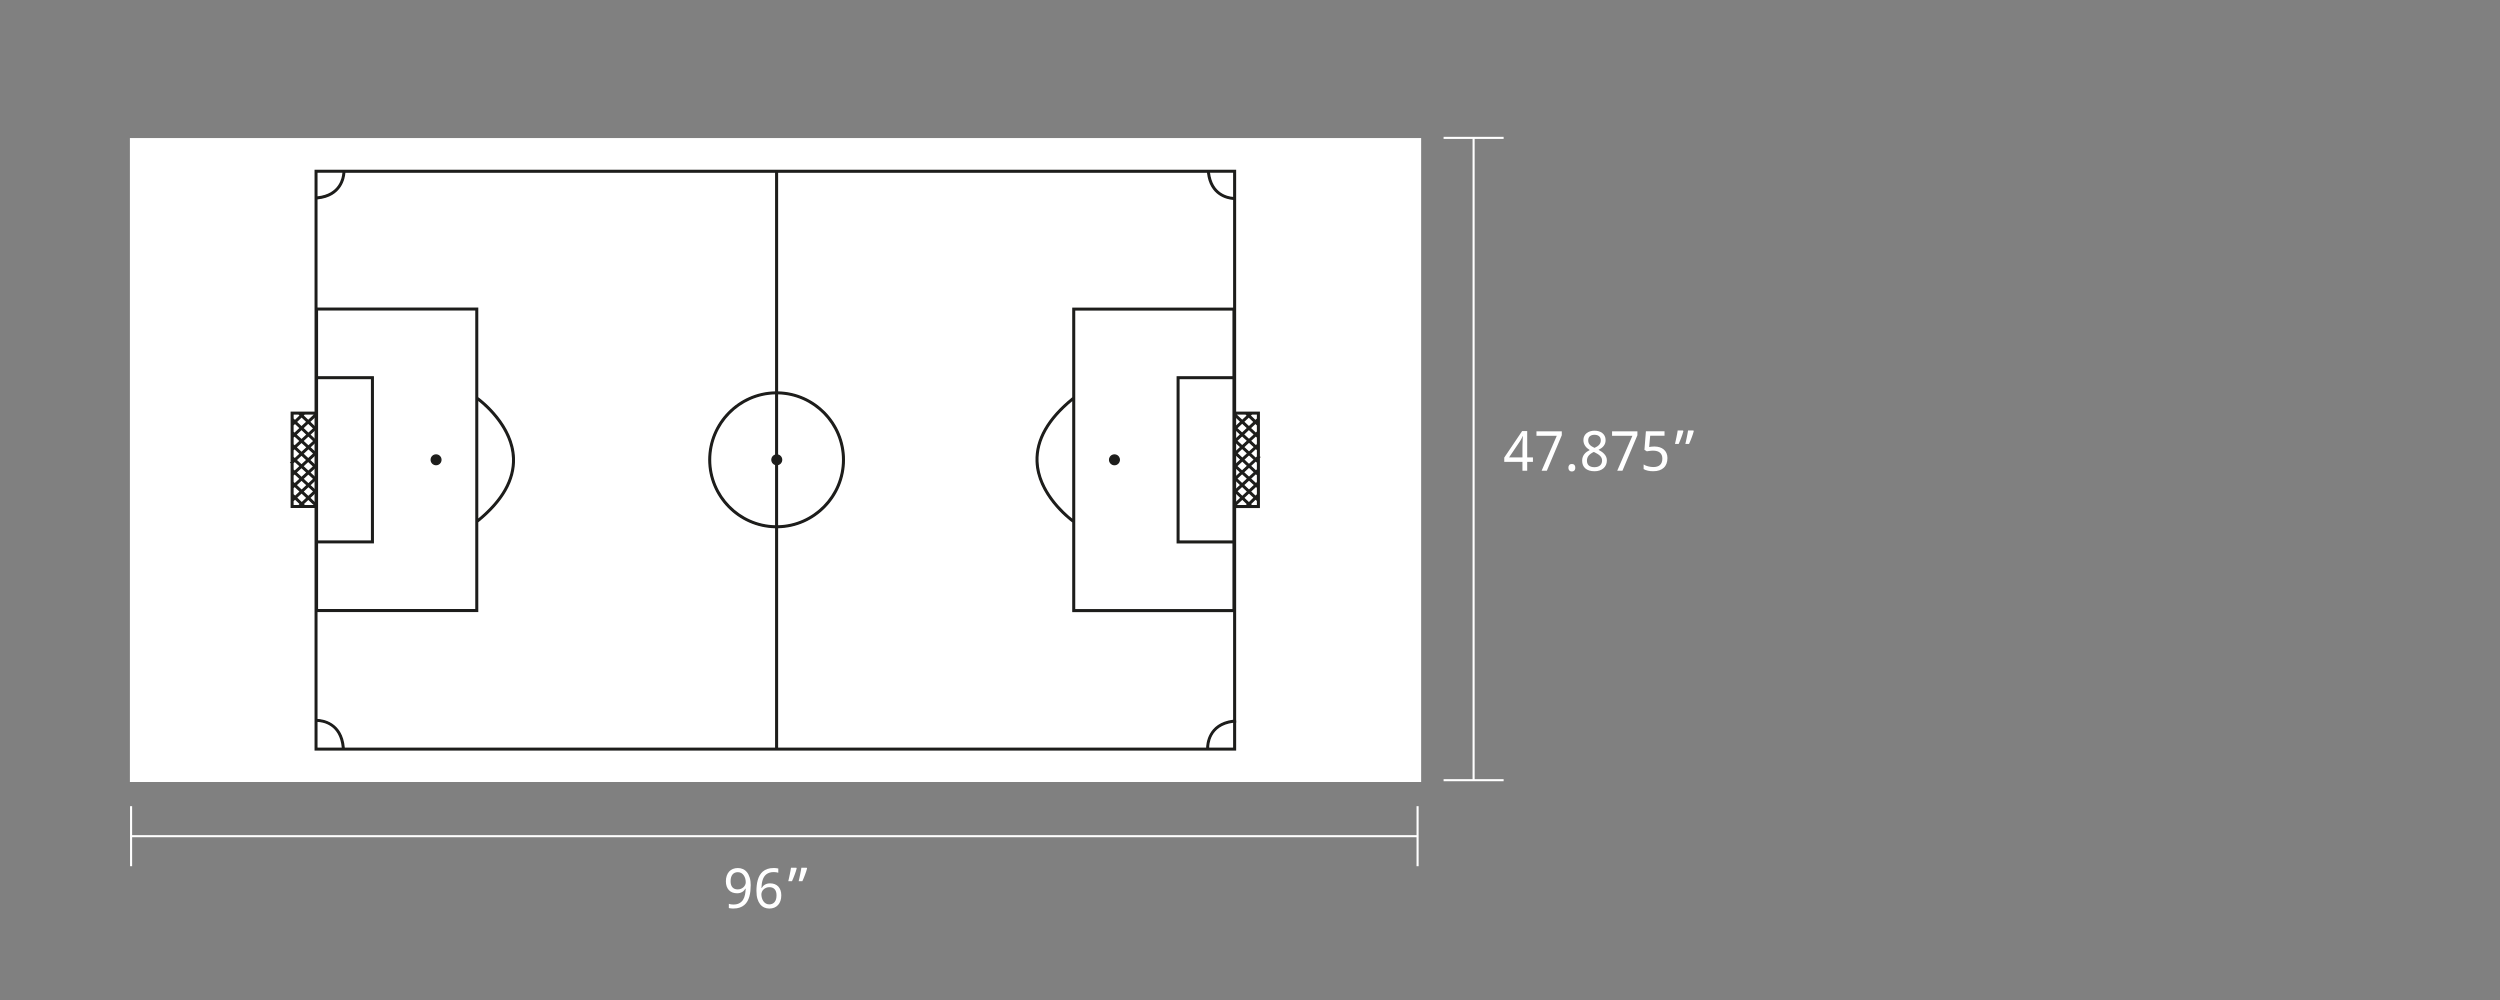 <?xml version="1.0" encoding="UTF-8"?>
<svg xmlns="http://www.w3.org/2000/svg" id="SOCCER" width="1200" height="480" viewBox="0 0 1200 480">
  <rect x="0" y="0" width="1200" height="480" fill="#808080" stroke="none"/>
  <defs>
    <style>
      .cls-1 {
        fill: #fff;
      }

      .cls-2 {
        fill: none;
        stroke: #fff;
      }

      .cls-3 {
        fill: #1d1d1b;
      }
    </style>
  </defs>
  <g>
    <rect class="cls-1" x="62.35" y="66.27" width="619.8" height="309.09"></rect>
    <g>
      <g>
        <path class="cls-3" d="M150.98,360.28V81.48h442.37v264.03l.02.14.08,1.12h-.1v13.51H150.98ZM591.9,358.84v-11.91c-11.44,1.47-11.51,11.02-11.49,11.91h11.49ZM578.96,358.84c0-1.18.44-11.86,12.94-13.37V95.96c-3-.24-11.28-1.94-12.55-13.03h-205.85v104.92c17.73.39,32.1,15.06,32.1,32.86s-14.37,32.47-32.1,32.86v105.27h205.47ZM372.04,358.84v-105.27c-17.73-.39-32.1-15.06-32.1-32.86s14.37-32.48,32.1-32.86v-104.92h-206.25c-.18,2.53-1.64,11.6-13.37,12.78v249.38c2.2.1,12.01,1.24,13.08,13.76h206.54ZM164.05,358.84c-1.01-11.12-9.25-12.23-11.63-12.32v12.32h11.63ZM372.04,189.29c-16.93.39-30.65,14.41-30.65,31.42s13.72,31.03,30.65,31.41v-62.83ZM373.49,252.12c16.93-.39,30.65-14.41,30.65-31.41s-13.72-31.03-30.65-31.42v62.83ZM580.8,82.92c1.21,9.91,8.4,11.39,11.1,11.6v-11.6h-11.1ZM152.42,94.24c10.51-1.12,11.78-9.01,11.93-11.32h-11.93v11.32Z"></path>
        <path class="cls-3" d="M593.02,359.96H151.3V81.8h441.73v263.88s.01,0,.02,0l.06.81s-.05,0-.08,0v13.48ZM165.21,359.16h427.01v-12.59c-12.39,1.38-12.15,11.88-12.13,12.34l-.81.03c0-.12-.28-11.75,12.94-13.18V95.66c-2.4-.14-11.4-1.44-12.59-13.06h-206.46v105.56c17.74.22,32.1,14.73,32.1,32.55s-14.36,32.33-32.1,32.55v105.67h-.81v-105.67c-17.74-.22-32.1-14.73-32.1-32.55s14.36-32.33,32.1-32.55v-105.56h-206.87c-.09,2.13-1.18,11.73-13.38,12.81v249.98c1.32,0,12.13.5,13.1,13.77ZM152.1,359.16h12.29c-.96-12.71-11.04-12.96-12.29-12.96v12.96ZM372.36,188.97c-17.29.22-31.29,14.37-31.29,31.74s14,31.52,31.29,31.74v-63.48ZM373.17,188.97v63.48c17.29-.22,31.29-14.37,31.29-31.74s-14-31.52-31.29-31.74ZM580.44,82.6c1.17,11.02,9.5,12.15,11.77,12.26v-12.26h-11.77ZM152.1,82.6v11.99c11.62-1.06,12.53-9.98,12.58-11.99h-12.58Z"></path>
      </g>
      <g>
        <path class="cls-3" d="M372.85,223.34c-1.45,0-2.64-1.18-2.64-2.64s1.18-2.64,2.64-2.64,2.64,1.18,2.64,2.64-1.18,2.64-2.64,2.64ZM372.85,218.71c-1.1,0-2,.9-2,2s.9,2,2,2,2-.9,2-2-.9-2-2-2Z"></path>
        <path class="cls-3" d="M372.85,223.03c-1.28,0-2.32-1.04-2.32-2.32s1.04-2.32,2.32-2.32,2.32,1.04,2.32,2.32-1.04,2.32-2.32,2.32"></path>
      </g>
      <g>
        <path class="cls-3" d="M151.23,293.79v-49.94h-11.74v-21.48l-.35-.37.35-.32v-24.12h11.74v-49.94h78.35v43.04c2.28,1.69,17.07,13.27,17.62,29.27.37,10.69-5.56,21.04-17.62,30.78v43.07h-78.35ZM228.13,292.34v-143.27h-75.45v31.49h26.81v80.28h-26.81v31.49h75.45ZM178.04,259.4v-77.38h-25.36v77.38h25.36ZM229.58,248.85c11.07-9.22,16.51-18.92,16.17-28.86-.48-14.02-12.6-24.66-16.17-27.5v56.36ZM150.56,242.41l-2.57-2.43-2.09,1.97.48.46h4.18ZM143.29,242.41l.5-.47-2.16-2.06-.69.65v1.88h2.35ZM151.23,241.05v-4.12l-2.19,2.06,2.19,2.06ZM144.85,240.94l2.08-1.96-2.17-2.04-2.07,1.94,2.15,2.06ZM147.99,237.99l2.24-2.11-2.19-2.01-2.22,2.08,2.16,2.04ZM141.65,237.88l2.06-1.93-2.26-2.13-.51.47v2.92l.7.67ZM144.77,234.96l2.21-2.07-2.25-2.07-2.2,2.02,2.25,2.12ZM151.23,234.83v-3.94l-2.13,1.99,2.13,1.95ZM148.04,231.9l2.18-2.05-2.21-2.04-2.21,2.03,2.24,2.06ZM141.47,231.84l2.19-2.01-2.23-2.05-.49.45v3.12l.52.49ZM144.73,228.85l2.21-2.03-2.23-2.06-2.21,2.03,2.23,2.05ZM151.23,228.81v-3.92l-.02-.02-2.13,1.96,2.15,1.98ZM148.01,225.84l2.14-1.96-2.22-2.08-2.15,1.98,2.23,2.06ZM141.43,225.82l2.21-2.04-2.15-1.98-.55.51v3.06l.49.45ZM151.22,222.9h.01v-4.13l-2.23,2.06,2.22,2.08ZM144.71,222.8l2.16-1.99-2.15-2.01-2.16,2.01,2.15,1.99ZM141.49,219.83l2.17-2.02-2.25-2.1-.47.44v3.18l.55.5ZM147.94,219.83l2.31-2.13-2.19-2-2.27,2.11,2.15,2.01ZM144.73,216.82l2.26-2.1-2.26-2.06-2.24,2.07,2.24,2.1ZM151.23,216.64v-3.89l-2.11,1.96,2.11,1.92ZM141.42,213.73l2.23-2.06-2.26-2.07-.44.42v3.26l.48.45ZM148.05,213.73l2.19-2.04-2.21-2.09-2.24,2.06,2.26,2.06ZM144.72,210.69l2.25-2.08-2.25-2.13-2.27,2.13,2.27,2.07ZM151.23,210.64v-3.99l-2.14,1.98,2.14,2.02ZM141.37,207.64l2.29-2.15-2.07-1.95-.65.64v3.07l.43.39ZM148.04,207.63l2.17-2-2.27-2.17-2.16,2.03,2.26,2.14ZM151.23,204.61v-4.24l-2.24,2.1,2.24,2.14ZM144.72,204.5l2.17-2.04-2.12-2.02-2.14,2.09,2.09,1.97ZM141.58,201.53l2.15-2.1-.45-.43h-2.33v1.92l.63.6ZM147.95,201.47l2.61-2.45h-4.32l-.42.42,2.14,2.04Z"></path>
        <path class="cls-3" d="M229.26,293.47h-77.71v-49.94h-11.74v-21.28l-.21-.23.21-.2v-23.94h11.74v-49.94h77.71v42.88c1.81,1.32,17.07,12.95,17.62,29.12.36,10.62-5.56,20.92-17.62,30.62v42.9ZM152.36,292.66h76.09v-143.91h-76.09v32.13h26.81v79.64h-26.81v32.13ZM152.36,259.72h26v-78.02h-26v78.02ZM229.26,191.84v57.69c11.5-9.41,17.16-19.35,16.81-29.55-.51-14.83-13.73-25.79-16.81-28.14ZM146.25,242.73h5.12l-3.38-3.19-2.56,2.4.82.78ZM144.6,242.73h.48l-.24-.23-.24.23ZM140.62,242.73h2.79l.84-.79-2.62-2.51-1.01.95v2.34ZM148.58,238.99l2.97,2.8v-5.45l-.16.17-.09-.08-2.72,2.56ZM142.23,238.88l2.62,2.5,2.55-2.4-2.63-2.48-2.54,2.38ZM140.62,238.46v.81l.43-.4-.43-.41ZM145.36,235.95l2.63,2.48,2.71-2.55-2.66-2.44-2.69,2.52ZM140.62,237.34l1.02.98,2.53-2.37-2.72-2.57-.83.76v3.2ZM142.05,232.84l2.72,2.56,2.68-2.51-2.72-2.5-2.67,2.45ZM148.64,232.88l2.66,2.44.26-.24v-4.44l-.26-.24-2.65,2.48ZM140.62,232.6v.45l.24-.22-.24-.23ZM145.33,229.84l2.71,2.5,2.65-2.48-2.68-2.47-2.68,2.46ZM140.79,231.65l.67.63,2.67-2.44-2.7-2.48-.81.74v3.73l.17-.18ZM148.61,226.83l2.68,2.47.27-.25v-4.29l-.34-.32-2.61,2.39ZM142.03,226.8l2.7,2.48,2.68-2.46-2.7-2.49-2.68,2.47ZM140.62,226.61v.39l.21-.19-.21-.19ZM145.31,223.78l2.7,2.49,2.61-2.39-2.69-2.52-2.63,2.42ZM140.62,225.51l.81.74,2.68-2.47-2.62-2.42-.87.81v3.34ZM148.53,220.82l2.69,2.52.33-.3v-4.57l-.23-.21-2.79,2.57ZM142.09,220.82l2.62,2.42,2.63-2.42-2.62-2.45-2.64,2.45ZM140.62,220.57v.51l.27-.25-.27-.25ZM140.62,219.47l.87.8,2.64-2.45-2.71-2.54-.79.73v3.46ZM145.32,217.81l2.62,2.45,2.79-2.57-2.67-2.43-2.74,2.55ZM142.01,214.72l2.71,2.54,2.73-2.54-2.74-2.5-2.71,2.5ZM148.65,214.72l2.67,2.44.23-.21v-4.44l-.26-.24-2.65,2.46ZM140.62,214.53v.37l.2-.19-.2-.19ZM140.62,213.43l.8.74,2.7-2.49-2.74-2.5-.76.71v3.54ZM145.32,211.67l2.73,2.49,2.66-2.47-2.68-2.53-2.71,2.5ZM148.62,208.62l2.68,2.53.25-.23v-4.44l-.29-.28-2.64,2.43ZM141.97,208.62l2.74,2.5,2.72-2.51-2.72-2.57-2.74,2.58ZM140.62,208.48v.3l.16-.15-.16-.15ZM140.79,207.54l.59.54,2.75-2.59-2.54-2.39-.79.77-.17-.18v4.03l.16-.18ZM145.31,205.49l2.73,2.57,2.64-2.44-2.73-2.61-2.63,2.47ZM148.53,202.47l2.74,2.62.28-.26v-5.19l-3.02,2.84ZM142.17,202.53l2.55,2.41,2.64-2.48-2.58-2.47-2.6,2.54ZM140.62,202.18v.73l.38-.37-.38-.36ZM140.62,201.07l.96.9,2.6-2.54-.78-.74h-2.78v2.38ZM145.35,199.43l2.6,2.48,3.42-3.21h-5.26l-.76.74ZM144.58,198.69l.19.18.18-.18h-.37Z"></path>
      </g>
      <g>
        <path class="cls-3" d="M209.31,223.34c-1.45,0-2.64-1.18-2.64-2.64s1.18-2.64,2.64-2.64,2.64,1.18,2.64,2.64-1.18,2.64-2.64,2.64ZM209.31,218.71c-1.1,0-2,.9-2,2s.9,2,2,2,2-.9,2-2-.9-2-2-2Z"></path>
        <path class="cls-3" d="M209.31,223.03c-1.28,0-2.32-1.04-2.32-2.32s1.04-2.32,2.32-2.32,2.32,1.04,2.32,2.32-1.04,2.32-2.32,2.32"></path>
      </g>
      <g>
        <path class="cls-3" d="M514.67,293.79v-43.04c-2.28-1.69-17.07-13.29-17.62-29.27-.36-10.69,5.56-21.04,17.62-30.78v-43.06h78.35v49.94h11.74v21.48l.34.37-.34.32v24.12h-11.74v49.94h-78.35ZM591.57,292.34v-31.49h-26.81v-80.28h26.81v-31.49h-75.45v143.27h75.45ZM591.57,259.4v-77.39h-25.36v77.39h25.36ZM514.67,192.57c-11.07,9.22-16.51,18.92-16.17,28.86.48,14.01,12.6,24.66,16.17,27.5v-56.36ZM603.3,242.41v-1.92l-.63-.6-2.15,2.09.45.43h2.33ZM598.01,242.41l.43-.42-2.14-2.04-2.61,2.46h4.33ZM593.01,241.05l2.24-2.1-2.24-2.14v4.24ZM599.47,240.98l2.14-2.09-2.09-1.97-2.17,2.04,2.12,2.02ZM596.31,237.96l2.16-2.03-2.26-2.14-2.17,2,2.27,2.17ZM602.65,237.88l.65-.63v-3.08l-.43-.39-2.29,2.15,2.07,1.95ZM599.53,234.93l2.27-2.13-2.27-2.07-2.25,2.08,2.25,2.13ZM593.01,234.77l2.14-1.97-2.14-2.02v3.99ZM596.22,231.81l2.24-2.06-2.26-2.06-2.19,2.04,2.21,2.09ZM602.86,231.8l.44-.42v-3.26l-.48-.45-2.23,2.06,2.26,2.07ZM599.52,228.76l2.24-2.07-2.24-2.1-2.26,2.1,2.26,2.06ZM593.01,228.67l2.11-1.96-2.11-1.92v3.88ZM596.19,225.72l2.27-2.11-2.15-2.01-2.31,2.13,2.19,2ZM602.83,225.71l.47-.44v-3.18l-.55-.5-2.17,2.02,2.25,2.1ZM593.01,222.65l2.23-2.06-2.22-2.08h-.01v4.13ZM599.52,222.62l2.16-2.01-2.15-1.99-2.16,1.99,2.15,2.01ZM602.75,219.62l.55-.51v-3.06l-.49-.45-2.21,2.04,2.15,1.98ZM596.32,219.61l2.15-1.98-2.23-2.06-2.14,1.96,2.22,2.08ZM599.54,216.65l2.21-2.03-2.23-2.05-2.21,2.03,2.23,2.06ZM593.03,216.55l2.13-1.96-2.15-1.98v3.92l.02.02ZM602.81,213.63l.49-.45v-3.12l-.52-.49-2.19,2.01,2.23,2.05ZM596.24,213.61l2.21-2.03-2.24-2.06-2.19,2.05,2.21,2.04ZM599.52,210.6l2.2-2.02-2.25-2.12-2.21,2.07,2.25,2.07ZM593.01,210.53l2.12-1.99-2.12-1.95v3.94ZM602.79,207.6l.51-.47v-2.92l-.7-.67-2.06,1.93,2.26,2.13ZM596.2,207.55l2.22-2.08-2.17-2.04-2.24,2.11,2.19,2.01ZM593.01,204.49l2.19-2.06-2.19-2.06v4.12ZM599.48,204.48l2.07-1.94-2.15-2.06-2.08,1.96,2.17,2.04ZM602.61,201.54l.69-.65v-1.89h-2.35l-.5.47,2.16,2.06ZM596.26,201.44l2.09-1.97-.48-.46h-4.18l2.57,2.43Z"></path>
        <path class="cls-3" d="M592.69,293.47h-77.71v-42.88c-1.81-1.32-17.07-12.95-17.62-29.12-.36-10.62,5.57-20.92,17.62-30.62v-42.9h77.71v49.94h11.74v21.28l.21.23-.21.2v23.94h-11.74v49.94ZM515.79,292.66h76.09v-32.13h-26.81v-79.64h26.81v-32.13h-76.09v143.91ZM565.89,259.72h26v-78.02h-26v78.02ZM514.98,191.89c-11.5,9.41-17.16,19.35-16.81,29.55.51,14.83,13.73,25.79,16.81,28.14v-57.69ZM600.84,242.73h2.78v-2.38l-.96-.9-2.6,2.54.78.74ZM599.3,242.73h.37l-.19-.18-.18.18ZM592.88,242.73h5.26l.76-.74-2.6-2.48-3.42,3.22ZM592.69,236.6v5.19l3.02-2.84-2.74-2.62-.28.26ZM596.89,238.96l2.59,2.47,2.6-2.54-2.55-2.41-2.64,2.48ZM603.24,238.88l.38.36v-.73l-.38.37ZM593.57,235.79l2.73,2.61,2.63-2.47-2.73-2.57-2.64,2.44ZM600.12,235.93l2.54,2.4.79-.77.17.18v-4.02l-.16.18-.59-.54-2.75,2.59ZM596.81,232.8l2.72,2.57,2.74-2.58-2.74-2.5-2.72,2.51ZM592.69,234.95l.29.28,2.64-2.43-2.68-2.53-.25.23v4.44ZM603.46,232.79l.16.15v-.3l-.16.15ZM593.54,229.72l2.68,2.53,2.71-2.5-2.73-2.49-2.66,2.47ZM600.12,229.74l2.74,2.5.76-.71v-3.54l-.8-.74-2.7,2.49ZM596.79,226.7l2.74,2.5,2.71-2.5-2.71-2.54-2.73,2.54ZM592.69,228.92l.26.24,2.65-2.46-2.67-2.44-.23.21v4.44ZM603.42,226.7l.2.19v-.37l-.2.19ZM593.52,223.72l2.67,2.43,2.74-2.55-2.62-2.45-2.79,2.56ZM600.11,223.61l2.71,2.54.79-.73v-3.46l-.87-.8-2.64,2.45ZM592.69,222.96l.23.21,2.79-2.57-2.69-2.52-.33.3v4.57ZM596.91,220.6l2.62,2.45,2.64-2.45-2.62-2.42-2.63,2.42ZM603.35,220.6l.27.25v-.51l-.27.25ZM600.13,217.63l2.62,2.42.87-.81v-3.34l-.81-.74-2.68,2.47ZM593.62,217.54l2.69,2.52,2.63-2.42-2.7-2.49-2.61,2.39ZM596.83,214.59l2.7,2.49,2.68-2.47-2.7-2.48-2.68,2.46ZM592.69,216.67l.34.32,2.61-2.39-2.68-2.47-.27.25v4.29ZM603.41,214.62l.21.19v-.39l-.21.19ZM600.12,211.58l2.7,2.48.81-.74v-3.73l-.17.18-.67-.63-2.67,2.45ZM593.55,211.57l2.68,2.47,2.68-2.46-2.71-2.5-2.65,2.48ZM596.8,208.53l2.72,2.5,2.67-2.45-2.72-2.56-2.68,2.51ZM592.69,210.78l.26.24,2.65-2.48-2.66-2.44-.26.24v4.44ZM603.38,208.59l.24.23v-.45l-.24.22ZM600.07,205.47l2.72,2.57.83-.76v-3.2l-1.02-.98-2.53,2.37ZM593.54,205.54l2.66,2.44,2.69-2.52-2.63-2.48-2.71,2.55ZM592.69,199.63v5.45l.16-.18.09.08,2.72-2.56-2.97-2.8ZM596.85,202.43l2.63,2.48,2.54-2.38-2.62-2.5-2.55,2.4ZM603.19,202.54l.43.41v-.81l-.43.4ZM599.99,199.48l2.62,2.51,1.01-.95v-2.34h-2.79l-.84.79ZM592.88,198.69l3.38,3.19,2.56-2.4-.82-.78h-5.12ZM599.17,198.69l.24.23.24-.23h-.48Z"></path>
      </g>
      <g>
        <path class="cls-3" d="M534.94,223.35c-1.45,0-2.64-1.18-2.64-2.64s1.18-2.64,2.64-2.64,2.64,1.18,2.64,2.64-1.18,2.64-2.64,2.64ZM534.94,218.71c-1.1,0-2,.9-2,2s.9,2,2,2,2-.9,2-2-.9-2-2-2Z"></path>
        <path class="cls-3" d="M534.94,218.39c1.28,0,2.32,1.04,2.32,2.32s-1.04,2.32-2.32,2.32-2.32-1.04-2.32-2.32,1.04-2.32,2.32-2.32"></path>
      </g>
    </g>
  </g>
  <g>
    <g>
      <path class="cls-1" d="M735.81,221.7h-2.76v4.24h-2.28v-4.24h-8.73v-2.06l8.58-12.72h2.43v12.63h2.76v2.15ZM730.78,219.56v-4.61c0-.48,0-.99.02-1.52.01-.53.03-1.05.05-1.55.02-.5.04-.98.06-1.42s.04-.81.05-1.1h-.12c-.06.17-.14.36-.23.58-.09.21-.19.42-.3.63s-.22.42-.33.61c-.11.2-.22.37-.31.5l-5.32,7.87h6.43Z"></path>
      <path class="cls-1" d="M739.98,225.95l7.28-16.77h-9.76v-2.15h12.16v1.88l-7.18,17.04h-2.51Z"></path>
      <path class="cls-1" d="M752.84,224.51c0-.33.04-.61.13-.83.09-.23.2-.41.35-.56.15-.14.32-.25.52-.31.2-.06.41-.1.65-.1s.44.03.64.1c.2.06.38.17.52.31.15.14.26.33.35.56.09.23.13.51.13.83s-.04.59-.13.82c-.09.23-.2.42-.35.56s-.32.25-.52.32c-.2.07-.42.1-.64.1s-.45-.03-.65-.1c-.2-.07-.37-.18-.52-.32-.15-.15-.26-.33-.35-.56-.09-.23-.13-.5-.13-.82Z"></path>
      <path class="cls-1" d="M765.35,206.73c.72,0,1.41.09,2.05.28s1.21.47,1.7.85c.49.38.87.85,1.16,1.42.29.57.43,1.23.43,1.99,0,.58-.09,1.1-.26,1.57-.17.47-.41.89-.71,1.26-.3.38-.66.71-1.07,1.01-.41.3-.86.57-1.35.81.5.27.99.56,1.47.89.48.33.91.7,1.28,1.11.38.41.68.87.91,1.38.23.51.34,1.08.34,1.71,0,.79-.15,1.51-.43,2.15-.29.64-.69,1.19-1.22,1.64-.52.45-1.15.79-1.88,1.04s-1.53.36-2.41.36c-.95,0-1.79-.12-2.53-.35-.74-.23-1.36-.57-1.86-1-.5-.44-.89-.97-1.15-1.6s-.39-1.34-.39-2.14c0-.65.1-1.23.29-1.75.19-.52.46-.98.78-1.4.33-.41.72-.78,1.16-1.1.45-.32.92-.6,1.42-.84-.42-.27-.82-.56-1.19-.87-.37-.31-.69-.67-.96-1.05-.27-.39-.49-.82-.65-1.29-.16-.47-.24-.99-.24-1.56,0-.75.14-1.41.43-1.97s.68-1.04,1.17-1.42,1.06-.66,1.7-.85,1.31-.28,2.01-.28ZM761.73,221.15c0,.46.07.88.21,1.26.14.38.35.71.65.98.29.27.66.48,1.11.63.45.15.98.23,1.6.23s1.14-.08,1.6-.23c.46-.15.85-.37,1.16-.65s.54-.62.7-1.02c.16-.4.23-.84.23-1.32,0-.45-.08-.85-.25-1.22-.17-.36-.41-.7-.72-1.01-.31-.31-.69-.6-1.13-.88-.44-.28-.93-.55-1.48-.81l-.39-.18c-1.09.52-1.91,1.11-2.46,1.78-.55.67-.83,1.48-.83,2.43ZM765.33,208.7c-.91,0-1.64.23-2.18.69-.54.46-.81,1.12-.81,1.99,0,.49.08.91.23,1.27.15.35.36.67.63.94.27.28.59.52.96.74.38.22.78.43,1.22.64.41-.19.8-.4,1.17-.62.37-.22.69-.48.96-.76.27-.28.49-.61.64-.97s.23-.78.23-1.24c0-.87-.27-1.54-.82-1.99-.54-.46-1.29-.69-2.24-.69Z"></path>
      <path class="cls-1" d="M776.27,225.95l7.28-16.77h-9.76v-2.15h12.16v1.88l-7.18,17.04h-2.51Z"></path>
      <path class="cls-1" d="M794.29,214.34c.85,0,1.65.12,2.39.36.74.24,1.38.59,1.93,1.05.55.47.98,1.04,1.29,1.73.31.69.47,1.49.47,2.39,0,.98-.15,1.87-.44,2.65-.29.79-.73,1.45-1.31,1.99-.58.54-1.29.96-2.14,1.25-.85.29-1.83.43-2.93.43-.44,0-.87-.02-1.3-.06-.43-.04-.84-.11-1.23-.19-.39-.08-.77-.19-1.12-.32-.35-.13-.67-.28-.96-.45v-2.23c.28.2.62.38,1,.53s.79.28,1.21.39.85.18,1.27.24c.43.06.82.08,1.18.08.68,0,1.29-.08,1.82-.24.53-.16.99-.41,1.36-.74.37-.34.66-.76.85-1.27.2-.51.3-1.11.3-1.81,0-1.23-.38-2.18-1.14-2.83-.76-.65-1.86-.98-3.31-.98-.23,0-.49.01-.76.03-.27.02-.54.05-.81.08-.27.03-.53.07-.78.11-.25.04-.46.08-.64.11l-1.16-.74.71-8.9h8.93v2.15h-6.88l-.5,5.42c.28-.05.64-.11,1.09-.17.45-.06.99-.09,1.61-.09Z"></path>
      <path class="cls-1" d="M807.85,206.63l.18.28c-.12.47-.27.97-.43,1.49-.17.52-.35,1.05-.56,1.59s-.41,1.07-.63,1.6c-.22.53-.44,1.03-.65,1.51h-1.77c.12-.52.24-1.06.37-1.63s.25-1.14.36-1.71c.12-.57.22-1.12.32-1.66.09-.53.18-1.03.25-1.49h2.58ZM812.83,206.63l.18.28c-.12.47-.27.97-.43,1.49-.17.52-.35,1.05-.56,1.59s-.41,1.07-.63,1.6c-.22.53-.44,1.03-.65,1.51h-1.77c.12-.52.24-1.06.37-1.63s.25-1.14.36-1.71c.12-.57.22-1.12.32-1.66.1-.53.18-1.03.25-1.49h2.57Z"></path>
    </g>
    <g>
      <path class="cls-1" d="M360.33,424.99c0,.91-.05,1.81-.14,2.71-.09.9-.25,1.76-.48,2.58-.23.82-.54,1.59-.94,2.3-.4.71-.9,1.33-1.51,1.84-.61.52-1.35.93-2.2,1.22-.85.3-1.85.45-3,.45-.16,0-.35,0-.54-.01-.2,0-.4-.02-.6-.05-.2-.02-.39-.05-.58-.07s-.36-.06-.5-.1v-2.02c.3.11.64.19,1.02.25s.75.08,1.13.08c1.16,0,2.12-.2,2.87-.61.75-.41,1.35-.96,1.79-1.65s.75-1.5.94-2.43c.19-.92.3-1.9.34-2.92h-.17c-.17.31-.38.6-.62.87-.24.27-.53.5-.85.7-.33.2-.7.35-1.11.47s-.88.17-1.38.17c-.82,0-1.56-.13-2.23-.38-.66-.25-1.23-.63-1.69-1.12s-.83-1.09-1.08-1.81c-.25-.71-.38-1.52-.38-2.44,0-.98.14-1.87.41-2.66.27-.79.66-1.46,1.15-2.01s1.1-.97,1.81-1.26c.71-.29,1.51-.44,2.39-.44s1.68.17,2.43.5,1.4.85,1.95,1.54c.55.69.99,1.56,1.31,2.61.32,1.05.48,2.28.48,3.69ZM354.18,418.64c-.52,0-.99.09-1.42.26-.43.17-.8.44-1.11.8s-.55.82-.72,1.37c-.17.55-.25,1.2-.25,1.95,0,.6.07,1.15.21,1.62.14.48.36.89.64,1.22s.64.6,1.07.78c.43.18.93.27,1.49.27s1.12-.1,1.59-.3c.47-.2.88-.47,1.22-.79.34-.32.6-.69.78-1.11.19-.41.28-.83.28-1.24,0-.58-.08-1.15-.24-1.73s-.4-1.09-.71-1.55c-.31-.46-.71-.83-1.18-1.12-.47-.28-1.03-.43-1.66-.43Z"></path>
      <path class="cls-1" d="M363.09,427.75c0-.91.04-1.81.14-2.7.09-.9.25-1.76.48-2.58s.54-1.59.94-2.3c.4-.71.9-1.32,1.51-1.84s1.35-.93,2.2-1.23,1.85-.45,3-.45c.16,0,.35,0,.54.01.2,0,.4.02.6.05.2.02.4.05.58.08s.35.07.5.11v2.01c-.3-.1-.64-.18-1.02-.23-.38-.05-.75-.08-1.13-.08-.78,0-1.46.09-2.05.28s-1.1.45-1.53.78c-.43.34-.79.74-1.08,1.2s-.52.98-.71,1.55c-.18.57-.31,1.17-.4,1.81-.09.64-.14,1.3-.17,1.99h.16c.17-.31.38-.6.63-.87.25-.27.53-.5.86-.7.33-.19.7-.35,1.11-.46.41-.11.87-.17,1.38-.17.82,0,1.56.13,2.23.38.66.25,1.23.63,1.7,1.12s.83,1.09,1.08,1.81c.25.71.38,1.52.38,2.44,0,.98-.13,1.87-.4,2.65-.27.79-.65,1.45-1.15,2-.5.55-1.1.97-1.81,1.26-.71.29-1.5.44-2.38.44s-1.67-.17-2.43-.5c-.75-.34-1.41-.85-1.96-1.54-.55-.69-.99-1.56-1.31-2.6-.32-1.04-.48-2.28-.48-3.7ZM369.23,434.11c.52,0,.99-.09,1.42-.27.43-.18.8-.44,1.11-.8s.55-.81.72-1.36c.17-.55.25-1.2.25-1.95,0-.6-.07-1.15-.21-1.62-.14-.48-.36-.89-.64-1.22s-.64-.6-1.07-.78c-.43-.18-.93-.27-1.49-.27s-1.11.1-1.58.3c-.48.2-.89.47-1.22.79-.34.32-.6.69-.78,1.11s-.28.83-.28,1.24c0,.58.08,1.15.24,1.73s.4,1.09.71,1.55c.31.46.71.83,1.18,1.12s1.03.43,1.66.43Z"></path>
      <path class="cls-1" d="M382.24,416.52l.18.28c-.12.47-.27.97-.43,1.49-.17.52-.35,1.05-.56,1.59s-.41,1.07-.63,1.6c-.22.53-.44,1.03-.65,1.51h-1.77c.12-.52.24-1.06.37-1.63s.25-1.14.36-1.71c.12-.57.22-1.12.32-1.66.09-.53.18-1.03.25-1.49h2.58ZM387.22,416.52l.18.28c-.12.47-.27.97-.43,1.49-.17.52-.35,1.05-.56,1.59s-.41,1.07-.63,1.6c-.22.53-.44,1.03-.65,1.51h-1.77c.12-.52.24-1.06.37-1.63s.25-1.14.36-1.71c.12-.57.22-1.12.32-1.66.1-.53.18-1.03.25-1.49h2.57Z"></path>
    </g>
    <g>
      <line class="cls-2" x1="62.92" y1="401.37" x2="680.44" y2="401.37"></line>
      <line class="cls-2" x1="62.92" y1="386.96" x2="62.92" y2="415.78"></line>
      <line class="cls-2" x1="680.44" y1="386.96" x2="680.44" y2="415.78"></line>
    </g>
    <g>
      <line class="cls-2" x1="707.33" y1="374.49" x2="707.33" y2="66.18"></line>
      <line class="cls-2" x1="692.92" y1="374.49" x2="721.74" y2="374.49"></line>
      <line class="cls-2" x1="692.92" y1="66.18" x2="721.74" y2="66.18"></line>
    </g>
  </g>
</svg>
